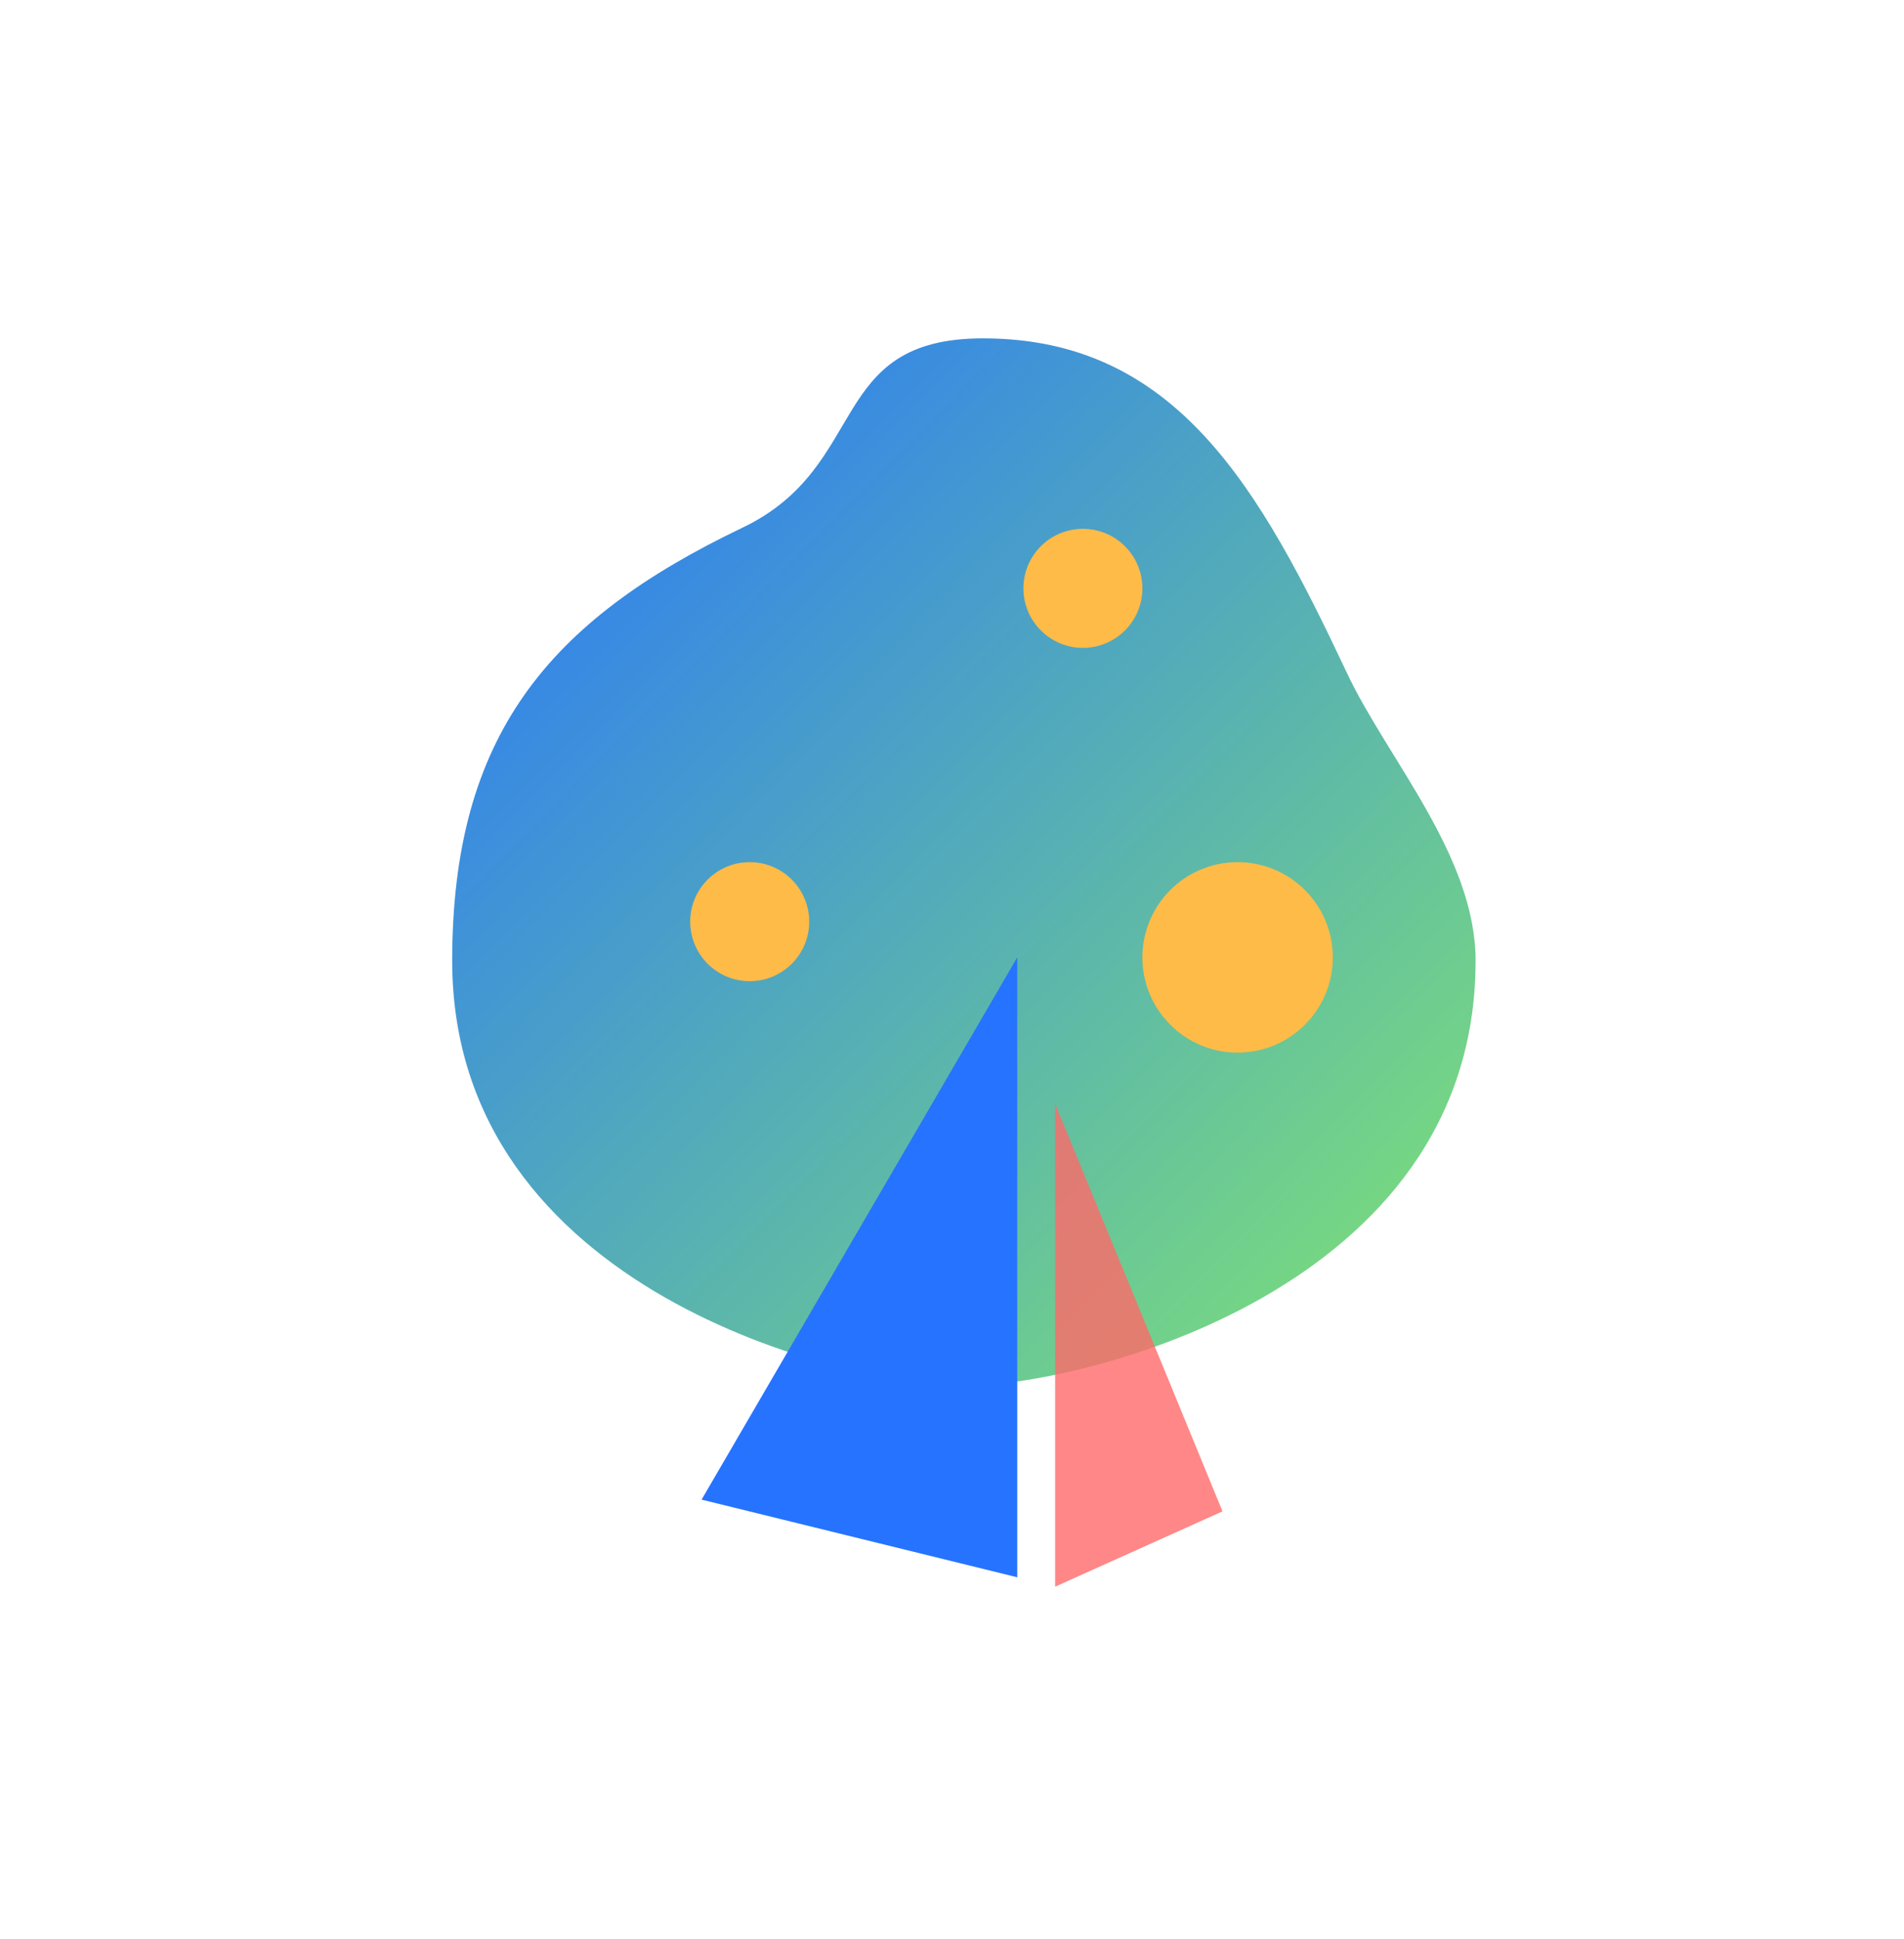 <svg xmlns="http://www.w3.org/2000/svg" width="56" height="57" viewBox="0 0 56 57" fill="none"><path fill-rule="evenodd" clip-rule="evenodd" d="M28.35 40.748C31.734 40.748 43.4 37.975 43.4 28.247C43.4 25.168 40.805 22.31 39.619 19.792C37.057 14.354 34.592 9.948 28.911 9.948C24.283 9.948 25.612 13.709 21.836 15.515C16.12 18.248 13.3 21.641 13.3 28.247C13.3 37.975 24.966 40.748 28.35 40.748Z" fill="url(#paint0_linear_2_509)"></path><path d="M22.05 28.848C23.017 28.848 23.8 28.064 23.8 27.098C23.8 26.131 23.017 25.348 22.05 25.348C21.084 25.348 20.3 26.131 20.3 27.098C20.3 28.064 21.084 28.848 22.05 28.848Z" fill="#FFBB48"></path><path d="M31.85 19.048C32.816 19.048 33.6 18.264 33.6 17.298C33.6 16.331 32.816 15.548 31.85 15.548C30.884 15.548 30.1 16.331 30.1 17.298C30.1 18.264 30.884 19.048 31.85 19.048Z" fill="#FFBB48"></path><path d="M36.4 30.948C37.946 30.948 39.2 29.694 39.2 28.148C39.2 26.601 37.946 25.348 36.4 25.348C34.854 25.348 33.6 26.601 33.6 28.148C33.6 29.694 34.854 30.948 36.4 30.948Z" fill="#FFBB48"></path><path fill-rule="evenodd" clip-rule="evenodd" d="M29.919 28.148V46.373L20.635 44.09L29.919 28.148Z" fill="#2673FF"></path><path fill-rule="evenodd" clip-rule="evenodd" d="M31.033 32.454L35.956 44.435L31.033 46.65V32.454Z" fill="#FF6969" fill-opacity="0.8"></path><defs><linearGradient id="paint0_linear_2_509" x1="13.976" y1="9.948" x2="51.294" y2="46.555" gradientUnits="userSpaceOnUse"><stop stop-color="#2673FF"></stop><stop offset="1" stop-color="#96FF51"></stop></linearGradient></defs></svg>